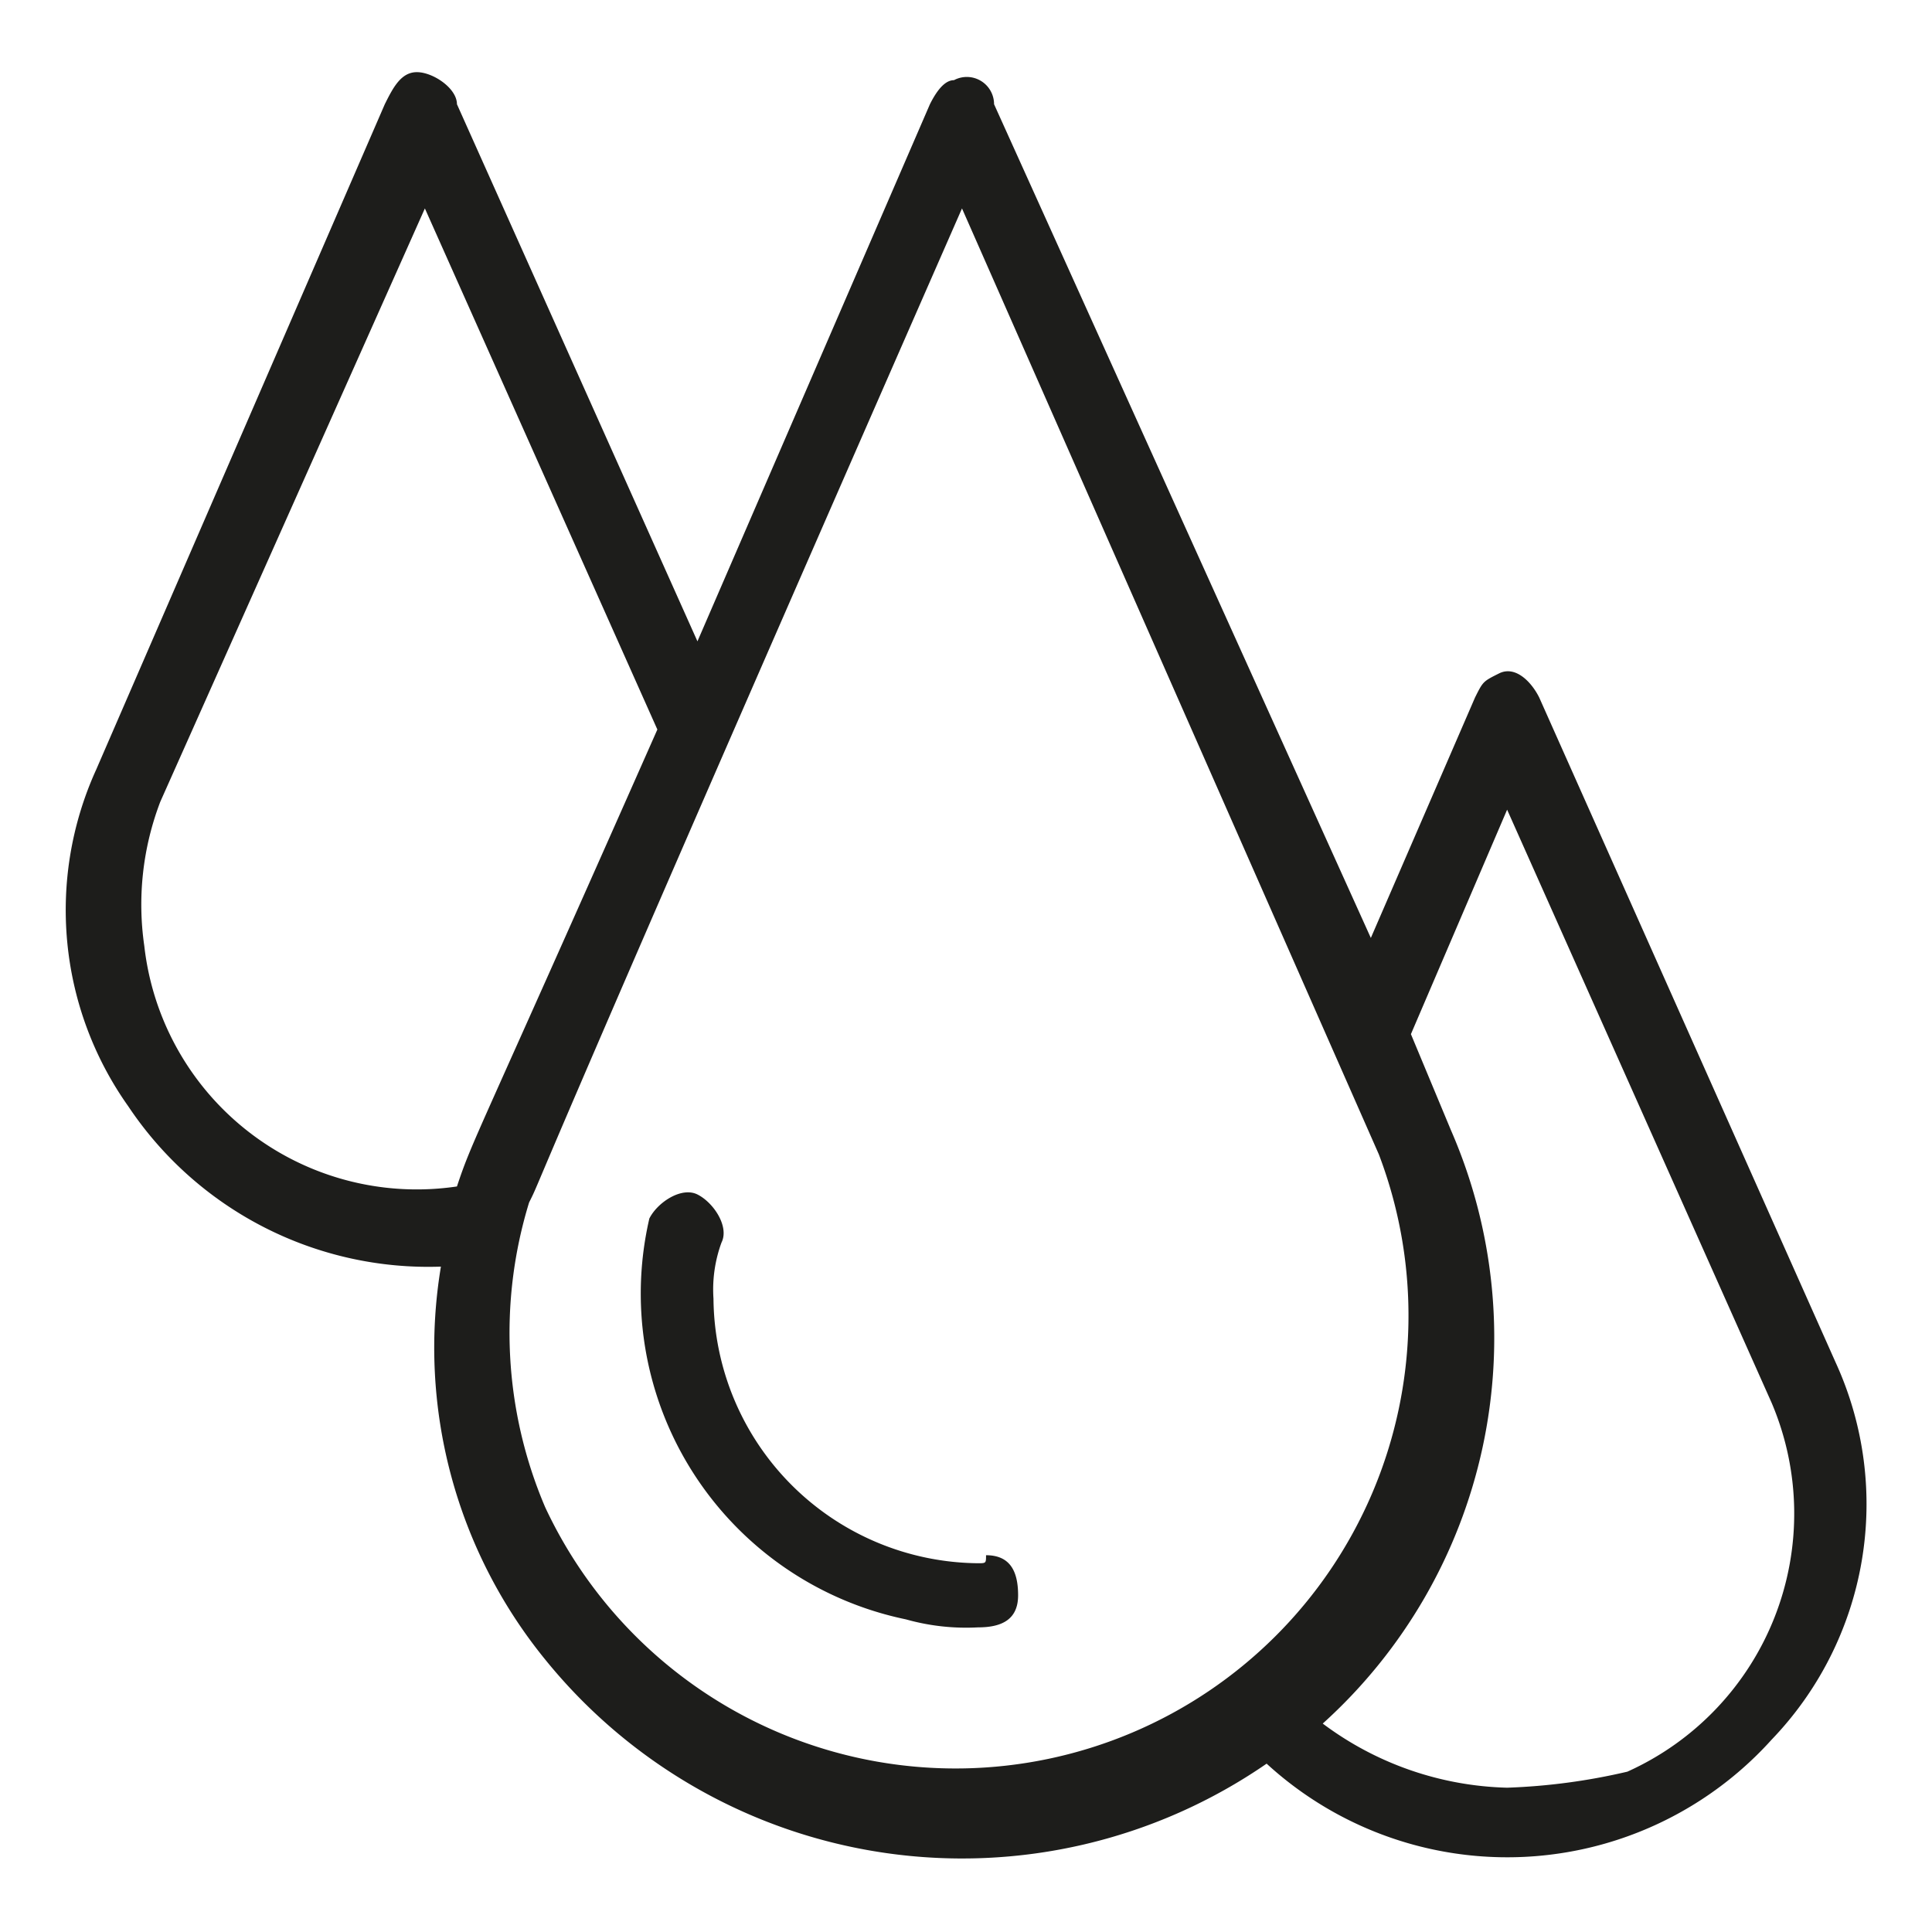 <svg xmlns="http://www.w3.org/2000/svg" viewBox="0 0 24.1 24.1"><defs><style>.cls-1{fill:#1d1d1b;}.cls-2{fill:none;}</style></defs><g id="Capa_2" data-name="Capa 2"><g id="Capa_1-2" data-name="Capa 1"><g id="Capa_6" data-name="Capa 6"><g id="C_-_312_Biology_experiment_learn_science_study" data-name="C - 312 Biology experiment learn science study"><path class="cls-1" d="M22.9,17,19.2,8.7c-.1-.2-.3-.4-.5-.3s-.2.1-.3.3l-1.3,3L12.4,1.3a.34.34,0,0,0-.5-.3q-.15,0-.3.3L8.7,8l-3-6.7c0-.2-.3-.4-.5-.4s-.3.2-.4.4L1.2,9.6a4.23,4.23,0,0,0,.4,4.2,4.5,4.5,0,0,0,3.9,2,6.16,6.16,0,0,0,1.3,4.9,6.69,6.69,0,0,0,9,1.3,4.44,4.44,0,0,0,6.3-.3,4.24,4.24,0,0,0,.8-4.7ZM2,10,5.3,2.6,8.2,9.1c-2.3,5.2-2.3,5.1-2.5,5.7a3.42,3.42,0,0,1-3.9-3A3.59,3.59,0,0,1,2,10Zm4.6,5c.2-.4-.3.6,5.4-12.4l5.2,11.8A5.65,5.65,0,0,1,6.8,18.8,5.54,5.54,0,0,1,6.6,15Zm12.2,7.3a4,4,0,0,1-2.3-.8,6.48,6.48,0,0,0,1.6-7.4l-.5-1.2,1.2-2.8,3.3,7.4a3.53,3.53,0,0,1-1.8,4.6A7.72,7.72,0,0,1,18.8,22.3Z"/><path class="cls-1" d="M12.2,19.5a3.33,3.33,0,0,1-3.3-3.3,1.7,1.7,0,0,1,.1-.7c.1-.2-.1-.5-.3-.6s-.5.1-.6.3h0a4.15,4.15,0,0,0,3.2,5,2.77,2.77,0,0,0,.9.1c.3,0,.5-.1.5-.4s-.1-.5-.4-.5C12.3,19.5,12.3,19.5,12.2,19.5Z"/></g></g><rect class="cls-2" width="24.1" height="24.1"/></g></g></svg>